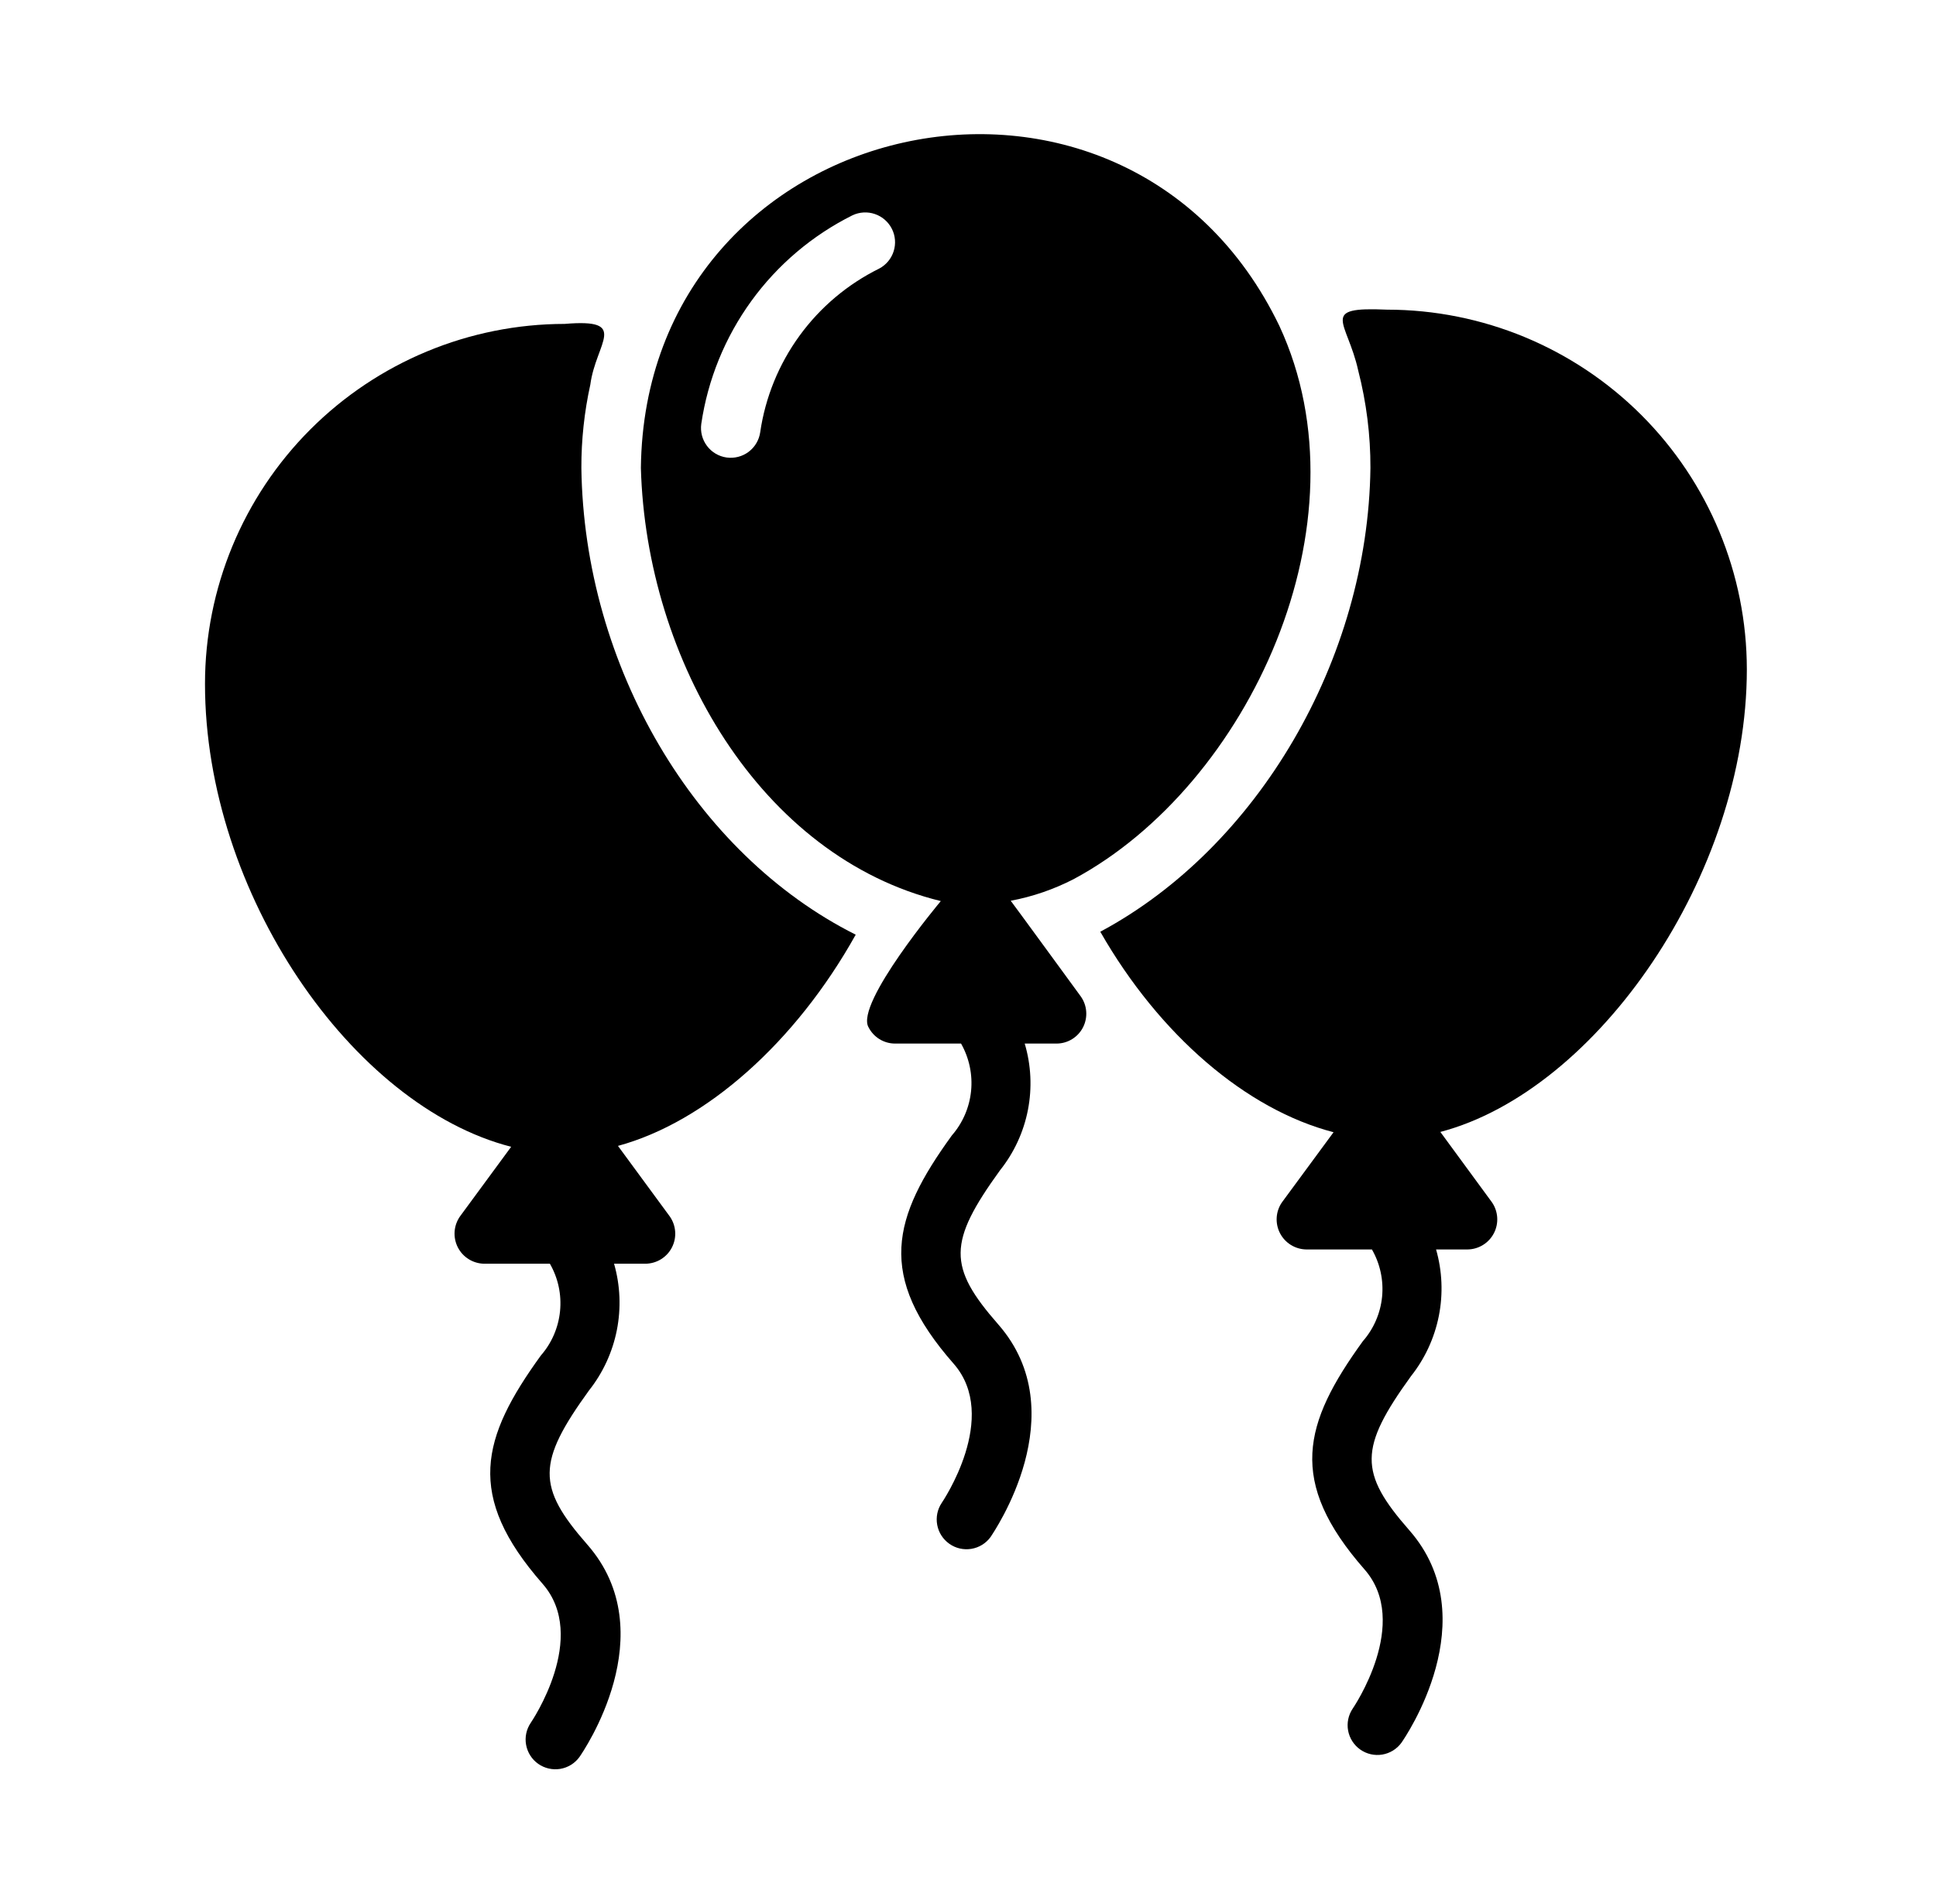 <svg width="61" height="60" viewBox="0 0 61 60" fill="none" xmlns="http://www.w3.org/2000/svg">
<path d="M31.846 28.385C32.539 28.255 33.208 28.024 33.834 27.701C39.343 24.742 43.187 16.467 40.312 10.273C35.442 0.154 20.325 3.48 20.193 14.745C20.36 20.801 23.956 27.005 29.643 28.395C29.643 28.395 26.939 31.623 27.365 32.37C27.443 32.524 27.562 32.654 27.709 32.745C27.857 32.836 28.026 32.885 28.2 32.885H30.281C30.538 33.339 30.649 33.861 30.597 34.38C30.545 34.899 30.333 35.389 29.99 35.782C28.115 38.37 27.609 40.198 30.047 42.973C31.518 44.651 29.69 47.332 29.672 47.36C29.535 47.564 29.485 47.813 29.53 48.054C29.575 48.296 29.713 48.509 29.914 48.65C30.114 48.791 30.363 48.848 30.605 48.808C30.846 48.769 31.064 48.636 31.209 48.438C31.312 48.279 33.9 44.529 31.453 41.735C29.859 39.916 29.868 39.148 31.509 36.879C31.951 36.325 32.252 35.673 32.388 34.977C32.523 34.282 32.489 33.564 32.287 32.885H33.3C33.472 32.883 33.64 32.834 33.786 32.742C33.932 32.651 34.05 32.521 34.127 32.368C34.204 32.214 34.238 32.042 34.224 31.87C34.211 31.699 34.15 31.534 34.05 31.395C34.05 31.395 31.852 28.384 31.846 28.385ZM26.859 6.785C27.081 6.68 27.335 6.665 27.567 6.745C27.8 6.825 27.991 6.992 28.102 7.212C28.212 7.431 28.232 7.685 28.157 7.919C28.083 8.153 27.92 8.348 27.703 8.463C26.707 8.955 25.845 9.681 25.192 10.579C24.539 11.477 24.113 12.521 23.953 13.62C23.918 13.866 23.787 14.088 23.588 14.238C23.39 14.387 23.14 14.451 22.893 14.417C22.647 14.382 22.425 14.251 22.276 14.052C22.126 13.853 22.062 13.603 22.096 13.357C22.302 11.959 22.843 10.632 23.672 9.487C24.501 8.343 25.595 7.416 26.859 6.785V6.785Z" fill="black"/>
<path d="M18.318 14.745C18.316 13.862 18.41 12.982 18.6 12.12C18.776 10.792 19.85 10.034 17.793 10.207C14.787 10.21 11.904 11.406 9.778 13.533C7.653 15.66 6.459 18.544 6.459 21.551C6.459 28.141 11.09 34.854 16.106 36.138L14.493 38.332C14.395 38.473 14.336 38.638 14.324 38.809C14.312 38.981 14.347 39.153 14.425 39.306C14.503 39.459 14.621 39.588 14.767 39.679C14.913 39.77 15.081 39.82 15.253 39.823H17.326C17.586 40.275 17.698 40.797 17.646 41.316C17.595 41.835 17.383 42.325 17.04 42.717C15.165 45.308 14.659 47.131 17.094 49.907C18.569 51.588 16.738 54.268 16.721 54.293C16.584 54.497 16.532 54.746 16.577 54.987C16.622 55.229 16.759 55.443 16.96 55.584C17.161 55.725 17.409 55.781 17.651 55.742C17.893 55.702 18.11 55.569 18.255 55.371C18.366 55.213 20.951 51.462 18.504 48.672C16.91 46.854 16.919 46.083 18.558 43.817C18.998 43.262 19.298 42.61 19.436 41.915C19.573 41.221 19.543 40.503 19.348 39.823H20.343C20.515 39.82 20.684 39.771 20.83 39.68C20.976 39.589 21.095 39.46 21.173 39.306C21.251 39.153 21.286 38.981 21.273 38.809C21.261 38.638 21.202 38.473 21.103 38.332L19.471 36.11C22.237 35.36 25.068 32.848 26.962 29.454C21.89 26.909 18.402 20.986 18.318 14.745Z" fill="black"/>
<path d="M55.04 21.092C55.038 18.087 53.843 15.205 51.718 13.08C49.592 10.955 46.711 9.76 43.705 9.758C41.537 9.662 42.449 10.105 42.796 11.68C43.053 12.681 43.183 13.711 43.18 14.745C43.103 20.796 39.62 26.711 34.668 29.361C36.533 32.623 39.271 34.967 42.018 35.679L40.396 37.883C40.297 38.023 40.239 38.188 40.227 38.36C40.215 38.531 40.25 38.703 40.328 38.856C40.406 39.009 40.524 39.138 40.67 39.229C40.816 39.32 40.984 39.37 41.155 39.373H43.227C43.486 39.825 43.598 40.347 43.547 40.866C43.495 41.385 43.283 41.875 42.939 42.267C41.065 44.858 40.559 46.681 42.994 49.457C44.468 51.138 42.638 53.818 42.621 53.843C42.484 54.046 42.432 54.296 42.477 54.537C42.522 54.778 42.659 54.992 42.86 55.133C43.061 55.274 43.309 55.331 43.551 55.291C43.793 55.251 44.01 55.118 44.155 54.92C44.266 54.762 46.851 51.011 44.404 48.221C42.81 46.404 42.819 45.633 44.458 43.366C44.898 42.811 45.198 42.16 45.336 41.465C45.473 40.771 45.443 40.054 45.248 39.373H46.246C46.418 39.37 46.586 39.32 46.731 39.229C46.877 39.138 46.995 39.009 47.073 38.856C47.151 38.703 47.186 38.531 47.174 38.36C47.162 38.188 47.104 38.023 47.005 37.882L45.383 35.67C50.334 34.367 55.04 27.561 55.04 21.092Z" fill="black"/>
</svg>
